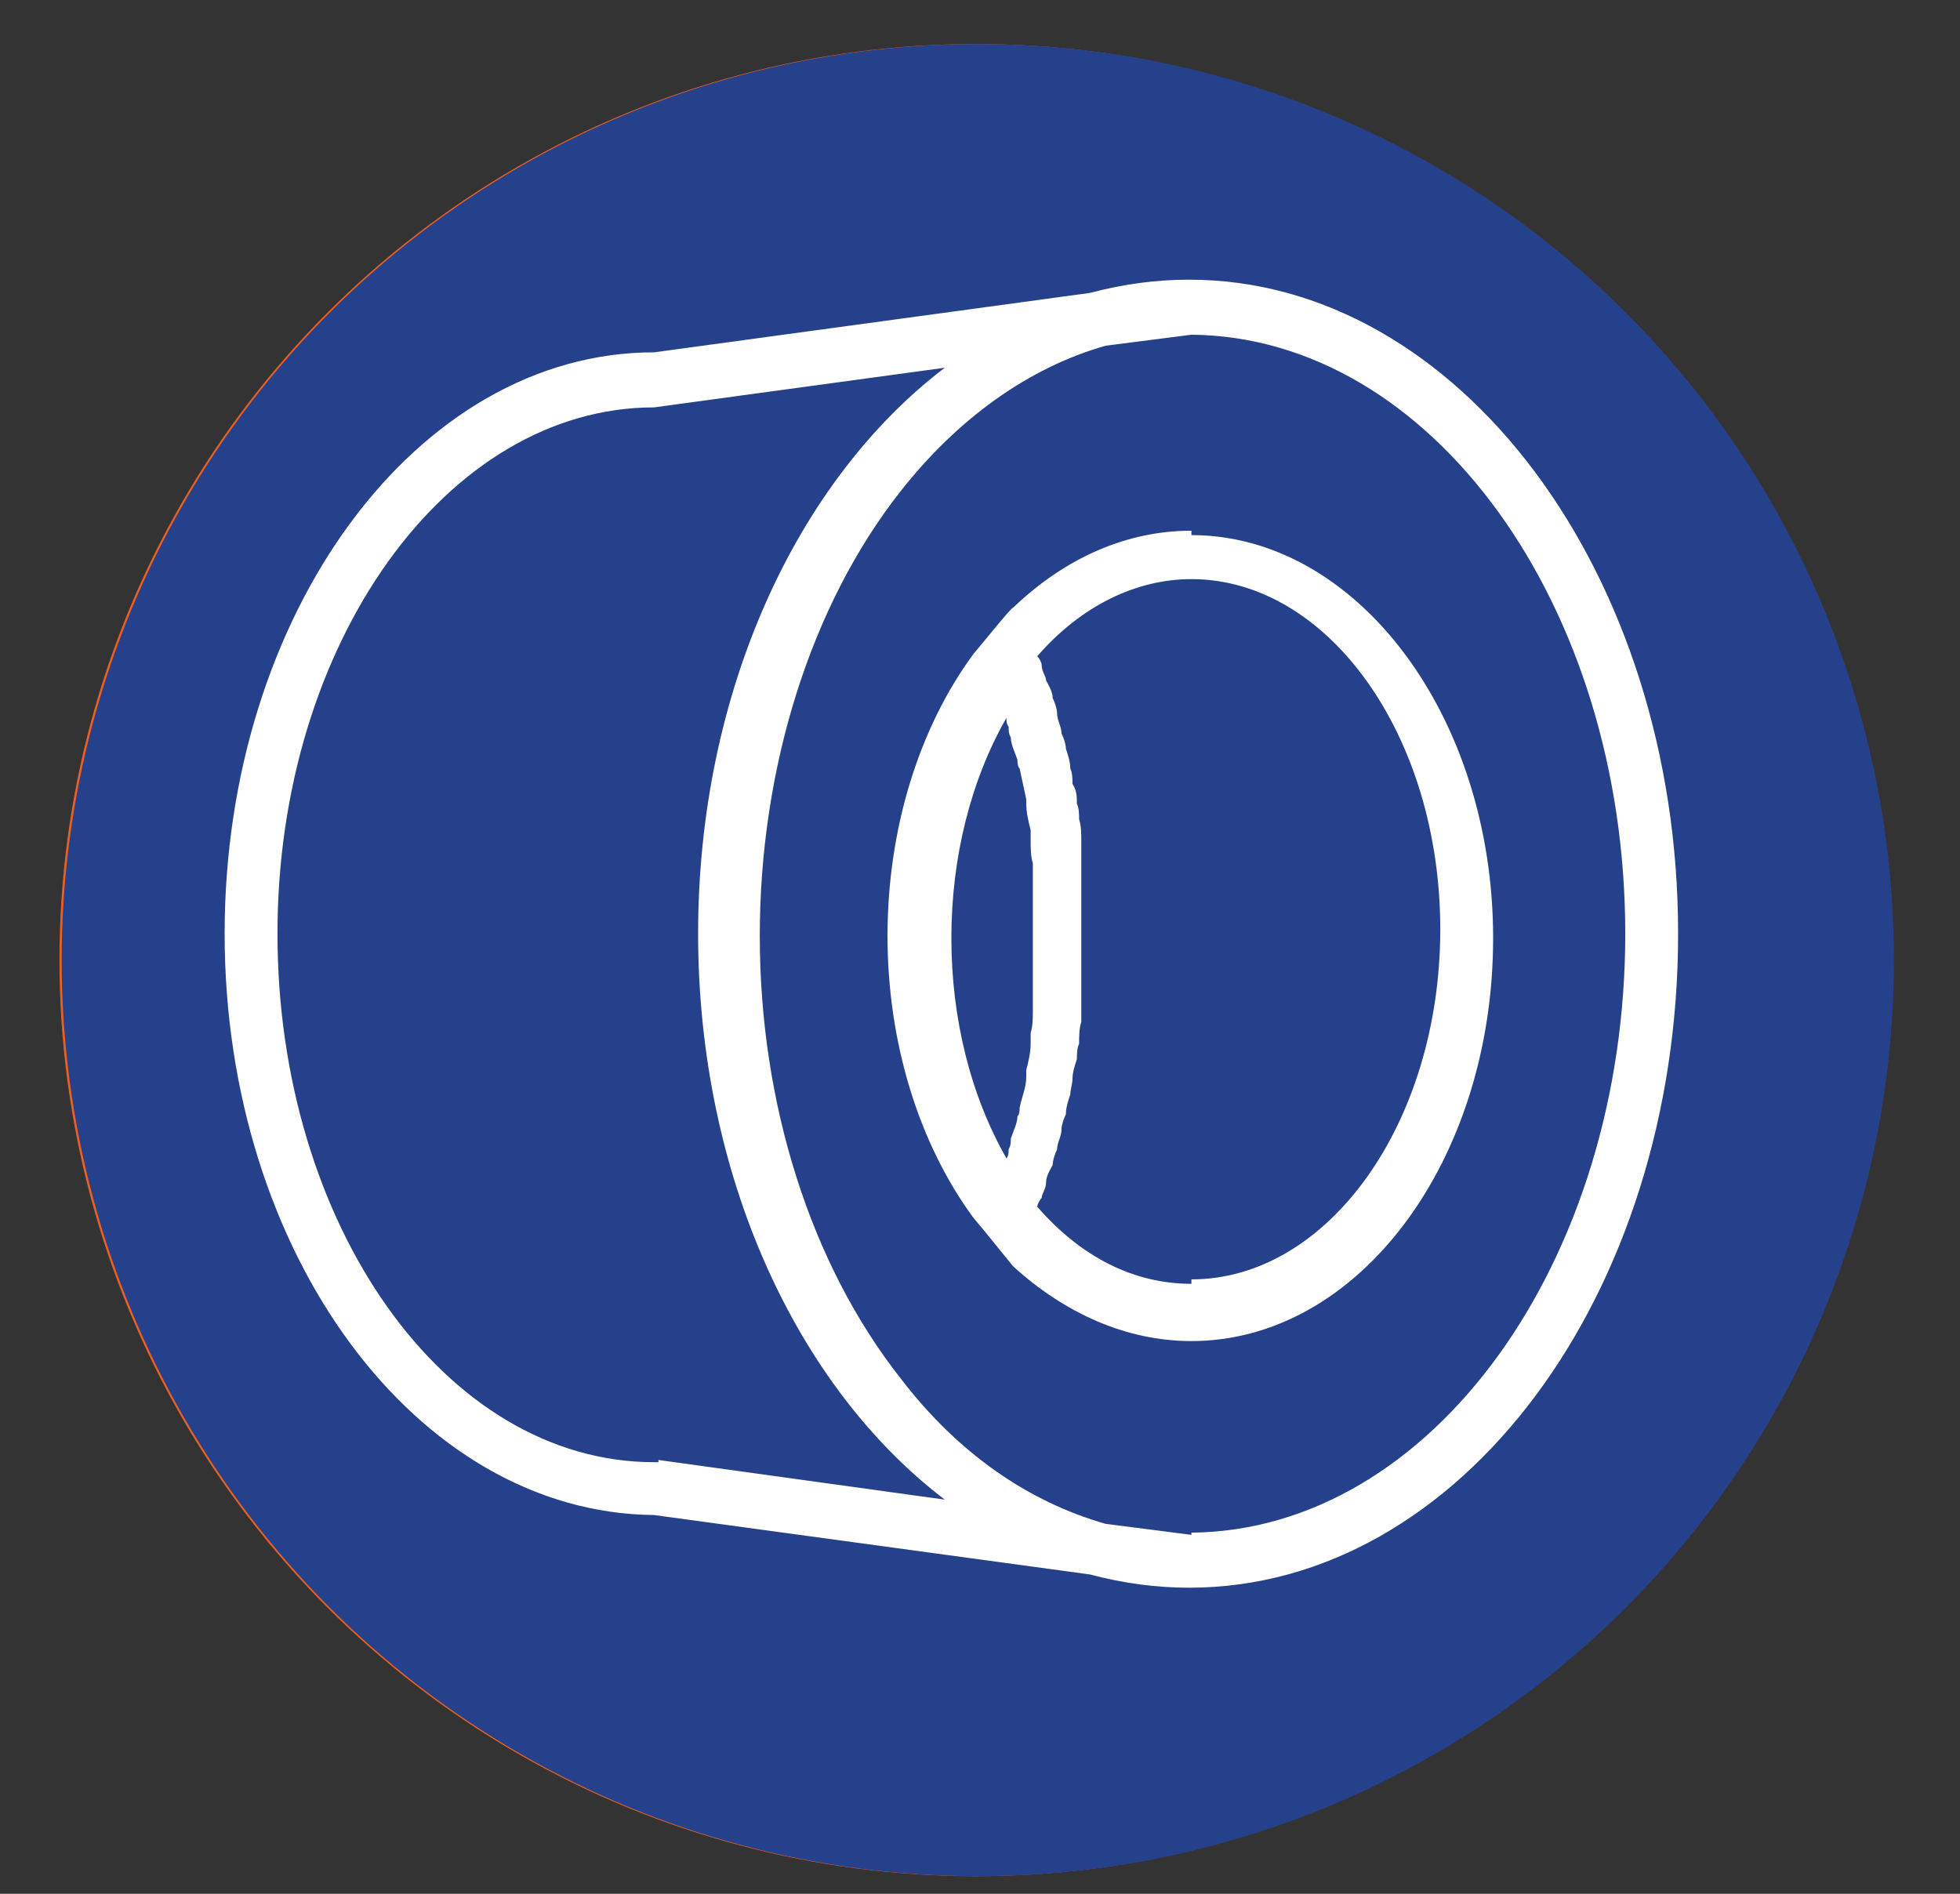 <?xml version="1.0" encoding="UTF-8"?>
<svg id="Calque_1" data-name="Calque 1" xmlns="http://www.w3.org/2000/svg" version="1.1" xmlns:xlink="http://www.w3.org/1999/xlink" viewBox="0 0 89 86">
  <rect x="0" y="0" width="89" height="86" fill="#333333" stroke="none"/>
  <defs>
    <style>
      .cls-1 {
        fill: url(#Dégradé_sans_nom);
      }

      .cls-1, .cls-2, .cls-3 {
        stroke-width: 0px;
      }

      .cls-2 {
        fill: #fff;
      }

      .cls-3 {
        fill: #26418b;
      }
    </style>
    <linearGradient id="Dégradé_sans_nom" data-name="Dégradé sans nom" x1="2.7" y1="1035.6" x2="85.9" y2="1035.6" gradientTransform="translate(0 -992)" gradientUnits="userSpaceOnUse">
      <stop offset="0" stop-color="#eb6022"/>
      <stop offset="1" stop-color="#ec6222"/>
    </linearGradient>
  </defs>
  <path id="Icon_map-electrician" data-name="Icon map-electrician" class="cls-2" d="M63.7,31h-5.7v-12.7c0-1.3-1.1-2.2-2.4-2.2-1.2.1-2.1,1-2.2,2.2v12.7h-18.3v-12.7c0-1.3-1.1-2.2-2.4-2.2-1.2.1-2.1,1-2.2,2.2v12.7h-5.7c-.6,0-1.1,1-1.1,1.6v5.5c0,6.6,11.4,14.2,11.4,24.8v3.6h4.6v4.6h9.2v-4.6h4.6v-3.6c0-10.6,11.4-18.2,11.4-24.8v-5.5c0-.6-.5-1.6-1.2-1.6M43,49.8c0-.2,0-.4-.2-.4h-4.5q-.3,0-.2-.3s9.2-11.6,9.3-11.9c0-.2.3,0,.2,0,0,.3-2,8.2-2,8.2,0,.2,0,.4.3.4h4.4c.3,0,.3.2.2.4,0,0-9.2,11.9-9.3,12.1-.2.2-.3,0-.2-.2l2-8.4"/>
  <circle id="Forme_3_copie_3" data-name="Forme 3 copie 3" class="cls-1" cx="44.3" cy="43.6" r="41.6"/>
  <g id="api_outline" data-name="api outline">
    <path id="Tracé_76" data-name="Tracé 76" class="cls-2" d="M68.1,21.9l-2.5-2.5c0-.1-.2-.1-.3-.1s-.2,0-.3.1l-4.4,4.4c-4.6-3.1-10.8-2.5-14.7,1.4l-5.9,5.9c-.2.2-.2.5,0,.7l15.8,15.7h.6l5.9-5.9c3.9-3.9,4.5-10.1,1.4-14.7l4.4-4.4c.2,0,.2-.4,0-.6ZM59.5,38.9l-3.4,3.4-10.8-10.8,3.4-3.4c2.9-3,7.8-3.1,10.8-.2s3.1,7.8.2,10.8l-.2.2ZM48.5,44.9c-.2-.2-.5-.2-.7,0l-3.9,3.9-5.2-5.2,3.9-3.9c.2-.2.2-.5,0-.7l-2.1-2.1c-.2-.2-.5-.2-.7,0l-3.9,3.9-2.5-2.5h-.6l-5.9,5.9c-3.9,3.9-4.5,10.1-1.4,14.7l-4.4,4.4c-.2.2-.2.5,0,.7l2.5,2.5h.6l4.4-4.4c4.6,3.1,10.8,2.5,14.7-1.4l5.9-5.9c.2-.2.2-.5,0-.7l-2.5-2.5,3.9-3.9c.2-.2.2-.5,0-.7l-2.1-2.1h0ZM40.6,57.8c-2.9,3-7.8,3.1-10.8.2-3-2.9-3.1-7.8-.2-10.8,0,0,.1,0,.2-.2l3.4-3.4,10.8,10.8-3.4,3.4Z"/>
  </g>
  <circle id="Forme_3_copie_5" data-name="Forme 3 copie 5" class="cls-3" cx="44.4" cy="43.6" r="41.6"/>
  <g id="surface1">
    <path class="cls-2" d="M54.1,69.7l-3.9-.5c-3.5-1-6.7-3.2-9.3-6.6-4.1-5.2-6.4-12.5-6.4-20.1s2.3-15,6.4-20.2c2.6-3.3,5.8-5.6,9.3-6.6l3.9-.5c10.9.1,19.7,12.3,19.7,27.2s-8.8,27.1-19.7,27.2ZM29.9,66.4h-.2c-9.5,0-17.1-10.8-17.1-24s7.7-23.9,17.1-23.9l13.2-1.8c-6.7,5.1-11.2,14.7-11.2,25.7s4.5,20.6,11.2,25.7l-13-1.8ZM54,12.7c-1.5,0-3,.2-4.5.6l-19.8,2.7c-10.8,0-19.5,11.9-19.5,26.4s8.7,26.3,19.5,26.4l19.8,2.7c1.5.4,3,.6,4.5.6,12.3,0,22.2-13.3,22.2-29.7s-10-29.7-22.2-29.7"/>
    <path class="cls-2" d="M54.1,58.3c-2.6,0-5-1.2-7-3.5,0-.1.1-.3.2-.4,0-.2.2-.4.2-.7,0-.3.2-.6.3-.8,0-.2.1-.5.2-.7,0-.3.2-.6.2-.9,0-.2.1-.5.2-.7,0-.3.1-.6.2-.9,0-.2.1-.5.1-.7,0-.3.1-.6.2-.9,0-.2,0-.5.1-.7,0-.3,0-.7.1-1,0-.2,0-.4,0-.7,0-.4,0-.7,0-1.1,0-.2,0-.4,0-.6,0-.6,0-1.1,0-1.7s0-1.1,0-1.7c0-.2,0-.4,0-.6,0-.4,0-.7,0-1.1,0-.2,0-.4,0-.7,0-.3,0-.7-.1-1,0-.2,0-.5-.1-.7,0-.3,0-.6-.2-.9,0-.2,0-.5-.1-.7,0-.3-.1-.6-.2-.9,0-.2-.1-.5-.2-.7,0-.3-.2-.6-.2-.9,0-.2-.1-.5-.2-.7,0-.3-.2-.6-.3-.8,0-.2-.2-.4-.2-.7,0-.1-.1-.3-.2-.4,2-2.3,4.5-3.5,7-3.5,6.2,0,11.3,7.1,11.3,15.9s-5.1,15.9-11.3,15.9ZM46.9,43.9c0,.2,0,.3,0,.5,0,.3,0,.7,0,1,0,.2,0,.3,0,.5,0,.3,0,.7-.1,1,0,.2,0,.3,0,.5,0,.4-.1.8-.2,1.2,0,0,0,.2,0,.3,0,.5-.2.9-.3,1.4,0,.1,0,.3-.1.4,0,.3-.2.7-.3,1,0,.2,0,.3-.1.5,0,.1,0,.3-.1.4-1.6-2.8-2.5-6.3-2.5-10s.9-7.2,2.5-10c0,.1,0,.3.1.4,0,.2,0,.3.1.5,0,.3.2.7.3,1,0,.1,0,.3.1.4.1.5.2.9.3,1.4,0,0,0,.2,0,.2,0,.4.1.8.2,1.2,0,.2,0,.3,0,.5,0,.3,0,.7.1,1,0,.2,0,.3,0,.5,0,.3,0,.7,0,1,0,.2,0,.3,0,.5,0,.5,0,1,0,1.5s0,1,0,1.5ZM54.1,24.1c-2.9,0-5.7,1.2-8.1,3.5h0c0-.1-1.3,1.5-1.3,1.5l-.5.6h0c-2.5,3.4-3.9,8-3.9,12.8s1.4,9.4,3.9,12.8h0s.5.6.5.6c0,0,0,0,0,0l1.3,1.6h0c2.3,2.1,5.1,3.4,8.1,3.4,7.6,0,13.7-8.2,13.7-18.3s-6.2-18.3-13.7-18.3"/>
  </g>
</svg>